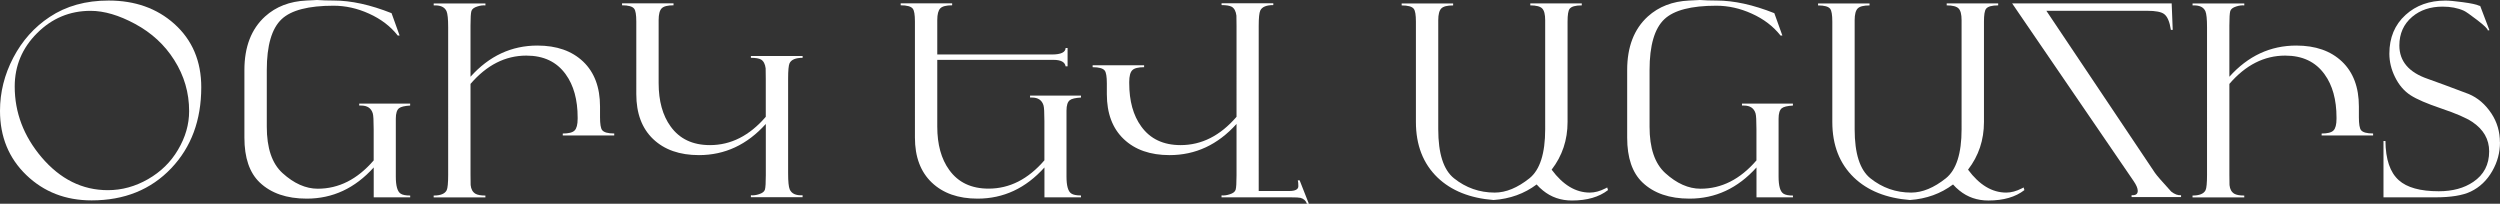 <?xml version="1.0" encoding="UTF-8"?> <svg xmlns="http://www.w3.org/2000/svg" id="Layer_2" data-name="Layer 2" viewBox="0 0 599.72 48.88"><rect x="0" y="0" width="599.72" height="48.88" fill="#333333" stroke="none"/><defs><style> .cls-1 { fill: #fff; } </style></defs><g id="Layer_1-2" data-name="Layer 1"><g><path class="cls-1" d="M48.28,20.94c0,7.89-2.4,14.37-7.2,19.42-4.88,5.14-11.25,7.71-19.11,7.71-6.23,0-11.45-2.03-15.66-6.08C2.1,37.93,0,32.8,0,26.59c0-4.44,1.06-8.69,3.19-12.76,2.13-4.06,5.03-7.32,8.72-9.76C15.86,1.44,20.58,.13,26.05,.13c6.34,0,11.59,1.86,15.76,5.59,4.32,3.87,6.47,8.95,6.47,15.22Zm-2.91,5.72c0-4.42-1.19-8.5-3.57-12.25-2.29-3.64-5.43-6.54-9.41-8.68-3.85-2.08-7.41-3.13-10.67-3.13-4.97,0-9.24,1.78-12.82,5.35-3.58,3.57-5.37,7.84-5.37,12.81,0,6.23,2.14,11.87,6.41,16.93,4.48,5.28,9.79,7.93,15.92,7.93,3.37,0,6.58-.88,9.65-2.64,3.06-1.76,5.46-4.1,7.18-7.03,1.79-3.01,2.68-6.11,2.68-9.28Z"></path><path class="cls-1" d="M98.4,47.34h-8.75v-7.17c-4.49,4.99-9.84,7.48-16.06,7.48-4.81,0-8.57-1.29-11.29-3.88-2.45-2.34-3.67-5.92-3.67-10.74V16.8c0-5.56,1.65-9.84,4.96-12.85,2.61-2.36,5.91-3.63,9.88-3.82,1.75-.08,2.6-.13,2.56-.13,1.2,.08,2.55,.13,4.04,.13,4.15,0,8.77,1.01,13.86,3.03l1.93,5.37h-.44c-1.73-2.21-4.03-3.97-6.92-5.27-2.78-1.26-5.61-1.89-8.49-1.89-6,0-10.15,1.07-12.44,3.22-2.38,2.23-3.57,6.31-3.57,12.22v13.58c0,5.14,1.25,8.84,3.76,11.12,2.76,2.51,5.59,3.76,8.47,3.76,5.04,0,9.51-2.26,13.41-6.79v-7.48c0-2.06-.07-3.34-.22-3.82-.38-1.24-1.32-1.86-2.8-1.86h-.45v-.47h12.22v.47c-1.35,.08-2.23,.3-2.65,.63-.53,.4-.79,1.24-.79,2.53v13.89c0,2.21,.38,3.57,1.14,4.07,.46,.32,1.23,.47,2.31,.47v.44Z"></path><path class="cls-1" d="M147.35,32.5h-12.35v-.47c1.41,0,2.36-.24,2.84-.73,.48-.48,.73-1.42,.73-2.81v-.28c0-4.29-.96-7.76-2.87-10.39-2.15-2.99-5.29-4.48-9.44-4.48-5.03,0-9.5,2.26-13.39,6.79v21.73c0,1.5,.01,2.34,.03,2.53,.1,.99,.48,1.68,1.14,2.08,.48,.29,1.28,.44,2.4,.44v.44h-12.41v-.44c1.66,0,2.71-.43,3.13-1.29,.23-.48,.35-1.72,.35-3.69V6.54c0-1.96-.13-3.23-.38-3.82-.44-1.03-1.47-1.5-3.09-1.42v-.47h12.41v.47c-.59-.06-1.23,.02-1.93,.25-.82,.25-1.3,.63-1.44,1.12-.14,.5-.21,1.65-.21,3.46v12.28c4.48-4.99,9.83-7.48,16.04-7.48,4.63,0,8.29,1.28,10.99,3.85,2.69,2.57,4.04,6.16,4.04,10.77v2.59c0,1.6,.17,2.62,.5,3.06,.42,.55,1.39,.82,2.91,.82v.47Z"></path><path class="cls-1" d="M192.54,47.31h-12.41v-.47c.59,.06,1.23-.02,1.93-.25,.82-.25,1.3-.63,1.44-1.12,.14-.5,.21-1.65,.21-3.46v-12.28c-4.48,4.99-9.83,7.48-16.04,7.48-4.63,0-8.29-1.28-10.99-3.85-2.69-2.57-4.04-6.16-4.04-10.77V5.15c0-1.6-.17-2.62-.51-3.06-.42-.55-1.39-.82-2.91-.82v-.47h12.35v.47c-1.41,0-2.36,.24-2.84,.73-.48,.48-.73,1.42-.73,2.81v15.13c0,4.29,.96,7.76,2.87,10.39,2.15,2.99,5.29,4.48,9.44,4.48,5.03,0,9.49-2.26,13.39-6.79v-9.09c0-1.49-.01-2.34-.03-2.53-.13-1.05-.5-1.76-1.11-2.12-.48-.27-1.29-.41-2.43-.41v-.44h12.41v.44c-1.66,0-2.71,.43-3.13,1.29-.23,.48-.35,1.72-.35,3.7v22.74c0,1.96,.13,3.23,.38,3.82,.44,1.03,1.47,1.51,3.09,1.42v.47Z"></path><path class="cls-1" d="M259.33,47.34h-8.78v-7.17c-4.48,4.99-9.83,7.48-16.04,7.48-4.63,0-8.29-1.29-10.99-3.86-2.69-2.57-4.04-6.16-4.04-10.78V5.15c0-1.6-.17-2.62-.51-3.06-.42-.55-1.39-.82-2.91-.82v-.47h12.35v.47c-1.41,0-2.36,.24-2.84,.73-.48,.49-.73,1.42-.73,2.82V13.07h27.51c2.15,0,3.24-.52,3.28-1.55h.47v4.39h-.47c-.17-1.03-1.14-1.55-2.91-1.55h-27.88V30.38c0,4.29,.96,7.76,2.87,10.39,2.15,2.99,5.29,4.48,9.44,4.48,5.03,0,9.49-2.26,13.39-6.79v-9.38c0-2.06-.07-3.34-.22-3.82-.38-1.24-1.31-1.86-2.78-1.86h-.44v-.47h12.22v.47c-1.36,.08-2.25,.29-2.68,.63-.53,.4-.8,1.24-.8,2.53v15.79c0,2.21,.38,3.57,1.15,4.07,.47,.32,1.24,.47,2.33,.47v.44Zm54.63,1.55h-.44c-.25-.75-.77-1.22-1.55-1.43-.34-.08-1.09-.12-2.27-.12h-16.67v-.47c.59,.06,1.24-.02,1.94-.25,.83-.25,1.31-.63,1.45-1.12s.21-1.65,.21-3.46v-12.31c-4.49,4.99-9.84,7.48-16.06,7.48-4.64,0-8.3-1.28-11-3.85-2.7-2.57-4.05-6.16-4.05-10.77v-2.59c0-1.6-.17-2.62-.5-3.06-.42-.55-1.39-.82-2.91-.82v-.47h12.35v.47c-1.41,0-2.36,.24-2.84,.73-.48,.48-.73,1.42-.73,2.81v.28c0,4.29,.96,7.76,2.88,10.39,2.15,2.99,5.3,4.48,9.45,4.48,5.04,0,9.51-2.26,13.41-6.79V6.28c0-1.49-.01-2.34-.03-2.53-.13-1.05-.5-1.76-1.11-2.12-.49-.27-1.31-.41-2.45-.41v-.44h12.41v.44c-1.66,0-2.7,.43-3.12,1.3-.25,.53-.38,1.76-.38,3.7V45.82h7.33c1.45,0,2.18-.39,2.18-1.17,0-.58-.04-1.05-.13-1.39h.44l2.21,5.62Z"></path><path class="cls-1" d="M385.74,45.6c-2.13,1.66-5.01,2.5-8.65,2.5-2.67,0-4.99-.8-6.95-2.4-.53-.42-1.03-.9-1.52-1.45-2.95,2.21-6.39,3.45-10.33,3.73-5.66-.44-10.15-2.24-13.45-5.4-3.45-3.33-5.18-7.77-5.18-13.33V5.18c0-1.6-.17-2.62-.51-3.06-.42-.55-1.39-.82-2.91-.82v-.47h12.35v.47c-1.41,0-2.36,.24-2.84,.73-.48,.48-.73,1.42-.73,2.81V31.01c0,5.81,1.25,9.73,3.76,11.75,2.86,2.29,6.13,3.44,9.79,3.44,2.69,0,5.47-1.15,8.34-3.44,2.5-2.02,3.76-5.94,3.76-11.75V4.83c0-1.39-.24-2.33-.73-2.81-.48-.48-1.43-.73-2.84-.73v-.47h12.35v.47c-1.52,0-2.48,.27-2.91,.82-.34,.44-.5,1.46-.5,3.07V29.26c0,4.32-1.27,8.13-3.82,11.44,2.72,3.67,5.77,5.5,9.16,5.5,1.18,0,2.42-.33,3.73-1l.44-.23,.19,.63Z"></path><path class="cls-1" d="M430.11,47.34h-8.75v-7.17c-4.49,4.99-9.84,7.48-16.06,7.48-4.81,0-8.57-1.29-11.29-3.88-2.45-2.34-3.67-5.92-3.67-10.74V16.8c0-5.56,1.65-9.84,4.96-12.85,2.61-2.36,5.91-3.63,9.88-3.82,1.75-.08,2.6-.13,2.56-.13,1.2,.08,2.55,.13,4.04,.13,4.15,0,8.77,1.01,13.86,3.03l1.93,5.37h-.44c-1.73-2.21-4.03-3.97-6.92-5.27-2.78-1.26-5.61-1.89-8.49-1.89-6,0-10.15,1.07-12.44,3.22-2.38,2.23-3.57,6.31-3.57,12.22v13.58c0,5.14,1.25,8.84,3.76,11.12,2.76,2.51,5.59,3.76,8.47,3.76,5.04,0,9.51-2.26,13.41-6.79v-7.48c0-2.06-.07-3.34-.22-3.82-.38-1.24-1.32-1.86-2.8-1.86h-.45v-.47h12.22v.47c-1.35,.08-2.23,.3-2.65,.63-.53,.4-.79,1.24-.79,2.53v13.89c0,2.21,.38,3.57,1.14,4.07,.46,.32,1.23,.47,2.31,.47v.44Z"></path><path class="cls-1" d="M485.63,45.6c-2.13,1.66-5.01,2.5-8.65,2.5-2.67,0-4.99-.8-6.95-2.4-.53-.42-1.03-.9-1.52-1.45-2.95,2.21-6.39,3.45-10.33,3.73-5.66-.44-10.15-2.24-13.45-5.4-3.45-3.33-5.18-7.77-5.18-13.33V5.18c0-1.6-.17-2.62-.51-3.06-.42-.55-1.39-.82-2.91-.82v-.47h12.35v.47c-1.41,0-2.36,.24-2.84,.73-.48,.48-.73,1.42-.73,2.81V31.01c0,5.81,1.25,9.73,3.76,11.75,2.86,2.29,6.13,3.44,9.79,3.44,2.69,0,5.47-1.15,8.34-3.44,2.5-2.02,3.76-5.94,3.76-11.75V4.83c0-1.39-.24-2.33-.73-2.81-.48-.48-1.43-.73-2.84-.73v-.47h12.35v.47c-1.52,0-2.48,.27-2.91,.82-.34,.44-.5,1.46-.5,3.07V29.26c0,4.32-1.27,8.13-3.82,11.44,2.72,3.67,5.77,5.5,9.16,5.5,1.18,0,2.42-.33,3.73-1l.44-.23,.19,.63Z"></path><path class="cls-1" d="M523.21,47.27h-11.87v-.44c.99,.06,1.48-.28,1.48-1.04,0-.61-.33-1.39-.98-2.34L482.69,.82h38.27l.25,6.35h-.44c-.29-1.94-.83-3.2-1.61-3.79-.69-.53-2.05-.79-4.07-.79h-24.19l26.05,38.88c.4,.59,1.7,2.08,3.89,4.48,.82,.65,1.61,.95,2.37,.88v.44Z"></path><path class="cls-1" d="M569.28,32.5h-12.35v-.47c1.41,0,2.36-.24,2.84-.73,.48-.48,.73-1.42,.73-2.81v-.28c0-4.29-.96-7.76-2.87-10.39-2.15-2.99-5.29-4.48-9.44-4.48-5.03,0-9.5,2.26-13.39,6.79v21.73c0,1.5,.01,2.34,.03,2.53,.1,.99,.48,1.68,1.14,2.08,.48,.29,1.28,.44,2.4,.44v.44h-12.41v-.44c1.66,0,2.71-.43,3.13-1.29,.23-.48,.35-1.72,.35-3.69V6.54c0-1.96-.13-3.23-.38-3.82-.44-1.03-1.47-1.5-3.09-1.42v-.47h12.41v.47c-.59-.06-1.23,.02-1.93,.25-.82,.25-1.3,.63-1.44,1.12-.14,.5-.21,1.65-.21,3.46v12.28c4.48-4.99,9.83-7.48,16.04-7.48,4.63,0,8.29,1.28,10.99,3.85,2.69,2.57,4.04,6.16,4.04,10.77v2.59c0,1.6,.17,2.62,.5,3.06,.42,.55,1.39,.82,2.91,.82v.47Z"></path><path class="cls-1" d="M599.72,34.13c0,2.46-.62,4.77-1.86,6.92-1.28,2.23-3,3.87-5.15,4.9-1.94,.93-4.78,1.39-8.53,1.39h-12.41v-13.52h.47c.04,4.39,1.1,7.53,3.19,9.4,1.96,1.77,5.16,2.66,9.6,2.66,3.33,0,6.08-.75,8.27-2.24,2.55-1.71,3.82-4.15,3.82-7.33,0-2.91-1.36-5.27-4.07-7.08-1.47-.97-3.93-2.03-7.37-3.19-3.44-1.16-5.91-2.22-7.41-3.19-1.56-1.01-2.8-2.46-3.73-4.36-.91-1.83-1.36-3.71-1.36-5.62,0-3.83,1.29-6.93,3.88-9.29,2.53-2.3,5.72-3.44,9.57-3.44,.9,0,2.28,.13,4.14,.38,2.04,.27,3.36,.56,3.95,.85,.08,.04,.17,.06,.25,.06l2.21,5.81-.38,.06c0-.36-.84-1.18-2.53-2.48-1.68-1.29-2.76-2.04-3.22-2.25-1.47-.66-3.18-.98-5.12-.98-2.91,0-5.33,.81-7.26,2.43-2.06,1.75-3.09,4.04-3.09,6.89,0,3.77,2.26,6.44,6.79,8,2,.7,5.27,1.91,9.82,3.63,2.19,.91,4.02,2.48,5.49,4.71,1.35,2.06,2.02,4.36,2.02,6.89Z"></path></g></g></svg> 